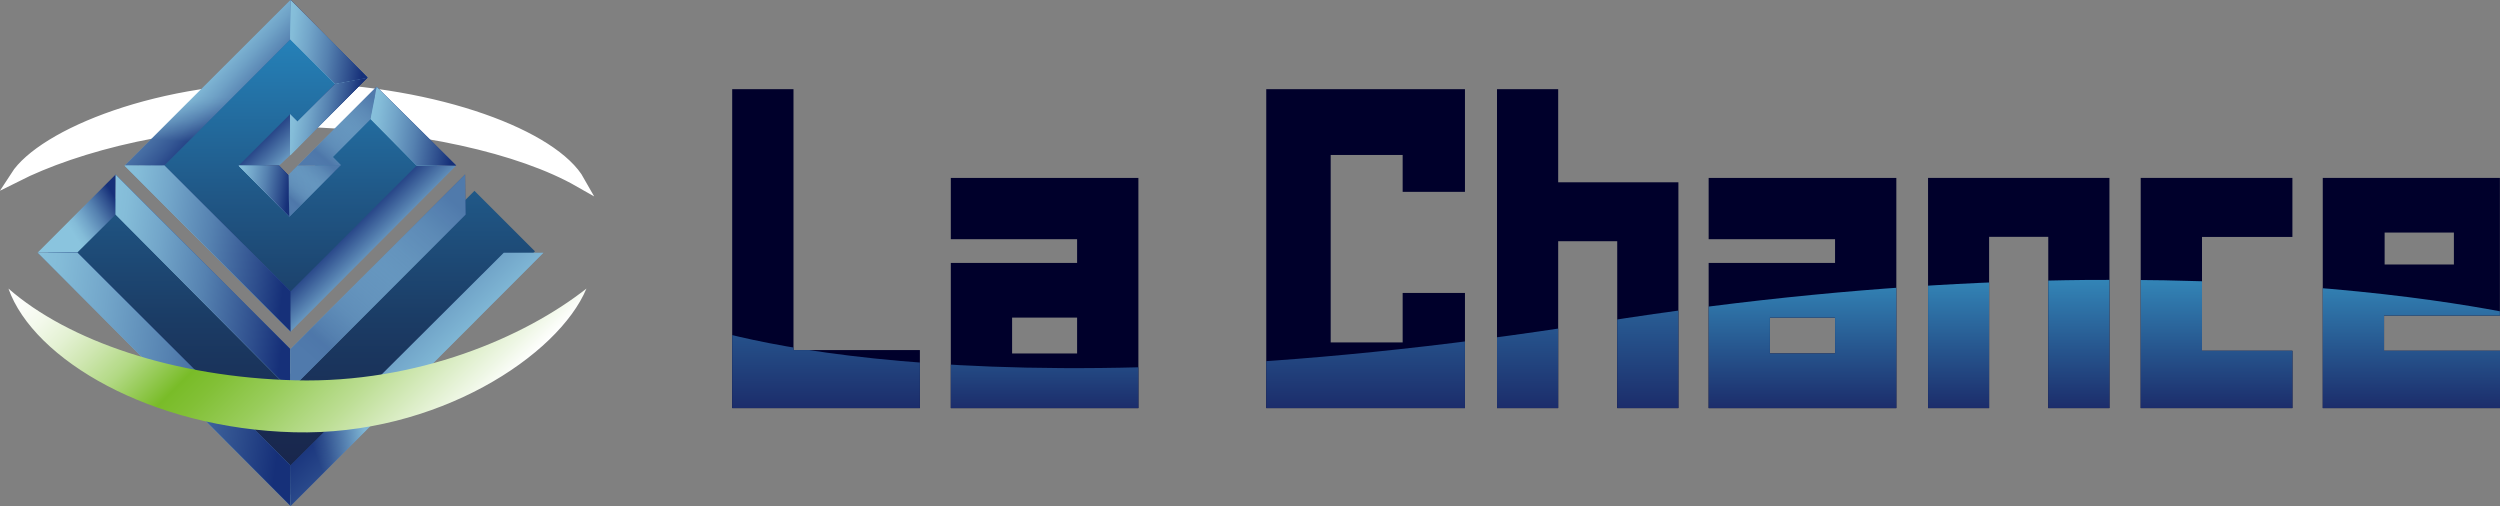 <svg xmlns="http://www.w3.org/2000/svg" xmlns:xlink="http://www.w3.org/1999/xlink" viewBox="0 0 222.31 45"><rect x="0" y="0" width="222.31" height="45" fill="#808080" stroke="none"/><defs><style>.cls-1,.cls-3{fill:none;}.cls-2{isolation:isolate;}.cls-3{stroke:#fff;stroke-miterlimit:10;}.cls-4{fill:url(#linear-gradient);}.cls-5{fill:url(#linear-gradient-2);}.cls-6{fill:url(#linear-gradient-4);}.cls-7{fill:url(#linear-gradient-5);}.cls-10,.cls-13,.cls-15,.cls-17,.cls-19,.cls-21,.cls-24,.cls-28,.cls-32,.cls-34,.cls-36,.cls-38,.cls-39,.cls-8{mix-blend-mode:multiply;}.cls-8{fill:url(#linear-gradient-6);}.cls-9{fill:url(#linear-gradient-7);}.cls-10,.cls-13,.cls-15,.cls-28,.cls-32,.cls-38,.cls-39{opacity:0.5;}.cls-10{fill:url(#linear-gradient-8);}.cls-11{fill:url(#linear-gradient-9);}.cls-12{fill:url(#linear-gradient-10);}.cls-13{fill:url(#linear-gradient-11);}.cls-14{fill:url(#linear-gradient-12);}.cls-15{fill:url(#linear-gradient-13);}.cls-16{fill:url(#linear-gradient-14);}.cls-17{fill:url(#linear-gradient-15);}.cls-18{fill:url(#linear-gradient-16);}.cls-20{fill:url(#linear-gradient-17);}.cls-21{fill:url(#linear-gradient-18);}.cls-22{fill:url(#linear-gradient-19);}.cls-23{fill:url(#linear-gradient-20);}.cls-24{fill:url(#linear-gradient-21);}.cls-25{fill:url(#linear-gradient-22);}.cls-26{fill:url(#linear-gradient-23);}.cls-27{fill:url(#linear-gradient-24);}.cls-28{fill:url(#linear-gradient-25);}.cls-29{fill:url(#linear-gradient-26);}.cls-30{fill:url(#linear-gradient-29);}.cls-31{fill:url(#linear-gradient-32);}.cls-32{fill:url(#linear-gradient-33);}.cls-33{fill:url(#linear-gradient-34);}.cls-34{fill:url(#linear-gradient-35);}.cls-35{fill:url(#linear-gradient-36);}.cls-36{fill:url(#linear-gradient-37);}.cls-37{fill:url(#linear-gradient-38);}.cls-38{fill:url(#linear-gradient-39);}.cls-40{fill:url(#linear-gradient-40);}.cls-41{fill:url(#linear-gradient-41);}.cls-42{fill:#00002b;}.cls-43{clip-path:url(#clip-path);}.cls-44{fill:url(#linear-gradient-42);}.cls-45{fill:url(#linear-gradient-43);}.cls-46{fill:url(#linear-gradient-44);}.cls-47{fill:url(#linear-gradient-45);}.cls-48{fill:url(#linear-gradient-46);}.cls-49{fill:url(#linear-gradient-47);}.cls-50{fill:url(#linear-gradient-48);}.cls-51{fill:url(#linear-gradient-49);}</style><linearGradient id="linear-gradient" x1="1258.71" y1="18985.91" x2="1233.11" y2="18960.31" gradientTransform="matrix(-1, -0.01, -0.01, -0.65, 1447.83, 12330.89)" gradientUnits="userSpaceOnUse"><stop offset="0" stop-color="#fff"/><stop offset="0.52" stop-color="#8dc21f"/><stop offset="0.53" stop-color="#97c733"/><stop offset="0.58" stop-color="#afd462"/><stop offset="0.62" stop-color="#c5e08c"/><stop offset="0.67" stop-color="#d7e9b0"/><stop offset="0.72" stop-color="#e5f1cd"/><stop offset="0.78" stop-color="#f1f7e3"/><stop offset="0.84" stop-color="#f9fcf3"/><stop offset="0.91" stop-color="#fefefc"/><stop offset="1" stop-color="#fff"/></linearGradient><linearGradient id="linear-gradient-2" x1="433.87" y1="-5.37" x2="433.87" y2="38.04" gradientTransform="translate(-408 6)" gradientUnits="userSpaceOnUse"><stop offset="0" stop-color="#278ac4"/><stop offset="0.08" stop-color="#257fb6"/><stop offset="0.38" stop-color="#205887"/><stop offset="0.64" stop-color="#1b3c65"/><stop offset="0.86" stop-color="#192a51"/><stop offset="1" stop-color="#182449"/></linearGradient><linearGradient id="linear-gradient-4" x1="10.4" y1="17.83" x2="6.3" y2="20.43" gradientUnits="userSpaceOnUse"><stop offset="0" stop-color="#163079"/><stop offset="0.15" stop-color="#2e4e8d"/><stop offset="0.43" stop-color="#5581b0"/><stop offset="0.68" stop-color="#72a5c9"/><stop offset="0.87" stop-color="#84bcd8"/><stop offset="1" stop-color="#8ac4de"/></linearGradient><linearGradient id="linear-gradient-5" x1="20" y1="25.42" x2="17.81" y2="27.97" gradientTransform="translate(-0.81 -1.65)" xlink:href="#linear-gradient-4"/><linearGradient id="linear-gradient-6" x1="26.5" y1="27.77" x2="9.09" y2="25.44" gradientTransform="translate(-0.81 -1.65)" xlink:href="#linear-gradient-4"/><linearGradient id="linear-gradient-7" x1="40.78" y1="19.32" x2="28.56" y2="33.55" gradientTransform="translate(-0.81 -1.65)" xlink:href="#linear-gradient-4"/><linearGradient id="linear-gradient-8" x1="40.78" y1="19.32" x2="28.56" y2="33.55" gradientTransform="translate(-0.81 -1.65)" gradientUnits="userSpaceOnUse"><stop offset="0" stop-color="#8ac4de"/><stop offset="0.19" stop-color="#88c1dc"/><stop offset="0.34" stop-color="#80b7d5"/><stop offset="0.47" stop-color="#72a6ca"/><stop offset="0.6" stop-color="#608eb9"/><stop offset="0.73" stop-color="#4870a4"/><stop offset="0.84" stop-color="#2b4b8b"/><stop offset="0.91" stop-color="#163079"/></linearGradient><linearGradient id="linear-gradient-9" x1="34.3" y1="23.23" x2="30.78" y2="19.61" gradientUnits="userSpaceOnUse"><stop offset="0" stop-color="#8ac4de"/><stop offset="0.37" stop-color="#5c89b6"/><stop offset="0.8" stop-color="#2a498a"/><stop offset="1" stop-color="#163079"/></linearGradient><linearGradient id="linear-gradient-10" x1="28.75" y1="14.22" x2="25.54" y2="17.95" xlink:href="#linear-gradient-4"/><linearGradient id="linear-gradient-11" x1="28.75" y1="14.22" x2="25.54" y2="17.95" gradientTransform="matrix(1, 0, 0, 1, 0, 0)" xlink:href="#linear-gradient-8"/><linearGradient id="linear-gradient-12" x1="21.73" y1="11.23" x2="18.13" y2="7.98" gradientTransform="translate(-0.81 -1.65)" xlink:href="#linear-gradient-4"/><linearGradient id="linear-gradient-13" x1="19.11" y1="14.31" x2="19.3" y2="10.2" gradientTransform="translate(-0.81 -1.65)" xlink:href="#linear-gradient-4"/><linearGradient id="linear-gradient-14" x1="26.22" y1="15.25" x2="22.9" y2="11.83" xlink:href="#linear-gradient-9"/><linearGradient id="linear-gradient-15" x1="26.37" y1="24.47" x2="10.27" y2="22.31" gradientTransform="translate(-0.81 -1.65)" xlink:href="#linear-gradient-4"/><linearGradient id="linear-gradient-16" x1="428.22" y1="14.05" x2="426.29" y2="16.3" gradientTransform="translate(-408 6)" xlink:href="#linear-gradient-4"/><linearGradient id="linear-gradient-17" x1="433.56" y1="16.81" x2="417.46" y2="14.66" gradientTransform="translate(-408 6)" xlink:href="#linear-gradient-4"/><linearGradient id="linear-gradient-18" x1="26.48" y1="18.71" x2="21.56" y2="18.05" gradientTransform="translate(-0.81 -1.65)" xlink:href="#linear-gradient-4"/><linearGradient id="linear-gradient-19" x1="432.98" y1="9.25" x2="431.56" y2="10.9" gradientTransform="translate(-408 6)" xlink:href="#linear-gradient-4"/><linearGradient id="linear-gradient-20" x1="433.66" y1="11.06" x2="428.74" y2="10.4" gradientTransform="translate(-408 6)" xlink:href="#linear-gradient-4"/><linearGradient id="linear-gradient-21" x1="32.54" y1="12.34" x2="26.32" y2="11.51" gradientTransform="translate(-0.81 -1.65)" xlink:href="#linear-gradient-4"/><linearGradient id="linear-gradient-22" x1="437.46" y1="2.27" x2="432.65" y2="7.88" gradientTransform="translate(-408 6)" xlink:href="#linear-gradient-4"/><linearGradient id="linear-gradient-23" x1="439.72" y1="4.69" x2="433.51" y2="3.85" gradientTransform="translate(-408 6)" xlink:href="#linear-gradient-4"/><linearGradient id="linear-gradient-24" x1="30.12" y1="5.05" x2="28.6" y2="6.81" gradientTransform="translate(-0.81 -1.65)" xlink:href="#linear-gradient-4"/><linearGradient id="linear-gradient-25" x1="34.82" y1="6.21" x2="27.34" y2="5.2" gradientTransform="translate(-0.81 -1.65)" gradientUnits="userSpaceOnUse"><stop offset="0" stop-color="#8ac4de"/><stop offset="0.13" stop-color="#84bcd8"/><stop offset="0.32" stop-color="#72a5c9"/><stop offset="0.57" stop-color="#5581b0"/><stop offset="0.85" stop-color="#2e4e8d"/><stop offset="1" stop-color="#163079"/></linearGradient><linearGradient id="linear-gradient-26" x1="437.3" y1="-2.6" x2="435.79" y2="-0.84" gradientTransform="translate(-408 6)" xlink:href="#linear-gradient-4"/><linearGradient id="linear-gradient-29" x1="440.48" y1="-1.65" x2="433" y2="-2.65" gradientTransform="translate(-408 6)" xlink:href="#linear-gradient-4"/><linearGradient id="linear-gradient-32" x1="33.35" y1="8.93" x2="28.44" y2="14.65" xlink:href="#linear-gradient-4"/><linearGradient id="linear-gradient-33" x1="33.35" y1="8.93" x2="28.44" y2="14.65" gradientTransform="matrix(1, 0, 0, 1, 0, 0)" xlink:href="#linear-gradient-8"/><linearGradient id="linear-gradient-34" x1="37.06" y1="11.18" x2="35.57" y2="12.91" xlink:href="#linear-gradient-4"/><linearGradient id="linear-gradient-35" x1="40.37" y1="11.9" x2="32.52" y2="10.84" xlink:href="#linear-gradient-4"/><linearGradient id="linear-gradient-36" x1="17.38" y1="33.07" x2="15.03" y2="35.82" gradientTransform="translate(-0.81 -1.65)" xlink:href="#linear-gradient-4"/><linearGradient id="linear-gradient-37" x1="26.2" y1="36.59" x2="1.67" y2="33.3" gradientTransform="translate(-0.81 -1.65)" xlink:href="#linear-gradient-4"/><linearGradient id="linear-gradient-38" x1="446.28" y1="28.98" x2="442.56" y2="25.14" gradientTransform="translate(-408 6)" xlink:href="#linear-gradient-9"/><linearGradient id="linear-gradient-39" x1="35.56" y1="35.61" x2="27.6" y2="38.64" gradientTransform="translate(-0.81 -1.65)" gradientUnits="userSpaceOnUse"><stop offset="0.43" stop-color="#8ac4de"/><stop offset="0.64" stop-color="#5c89b6"/><stop offset="0.88" stop-color="#2a498a"/><stop offset="1" stop-color="#163079"/></linearGradient><linearGradient id="linear-gradient-40" x1="442.75" y1="27.95" x2="434.79" y2="30.99" gradientTransform="translate(-408 6)" xlink:href="#linear-gradient-39"/><linearGradient id="linear-gradient-41" x1="39.55" y1="39.5" x2="13.23" y2="13.18" gradientUnits="userSpaceOnUse"><stop offset="0" stop-color="#fff"/><stop offset="0.05" stop-color="#eff7e6"/><stop offset="0.23" stop-color="#bdde95"/><stop offset="0.38" stop-color="#98cc5a"/><stop offset="0.49" stop-color="#82c036"/><stop offset="0.55" stop-color="#79bc28"/><stop offset="0.6" stop-color="#91c84f"/><stop offset="0.67" stop-color="#b2d984"/><stop offset="0.75" stop-color="#cee6b0"/><stop offset="0.82" stop-color="#e3f1d2"/><stop offset="0.89" stop-color="#f3f9eb"/><stop offset="0.95" stop-color="#fcfdfa"/><stop offset="1" stop-color="#fff"/></linearGradient><clipPath id="clip-path"><path class="cls-1" d="M61.23,28.67s23.32,9.15,80.9,0c53.54-8.52,84.73,0,84.73,0V40.42H61.28Z"/></clipPath><linearGradient id="linear-gradient-42" x1="73.46" y1="36.29" x2="73.46" y2="7.93" gradientUnits="userSpaceOnUse"><stop offset="0" stop-color="#1c2d6b"/><stop offset="0.64" stop-color="#3692c2"/><stop offset="0.66" stop-color="#4b9ec4"/><stop offset="0.73" stop-color="#82bdca"/><stop offset="0.74" stop-color="#93c6cc"/></linearGradient><linearGradient id="linear-gradient-43" x1="197.11" y1="36.29" x2="197.11" y2="15.82" xlink:href="#linear-gradient-42"/><linearGradient id="linear-gradient-44" x1="141.18" y1="36.29" x2="141.18" y2="7.93" xlink:href="#linear-gradient-42"/><linearGradient id="linear-gradient-45" x1="160.29" y1="36.29" x2="160.29" y2="15.82" xlink:href="#linear-gradient-42"/><linearGradient id="linear-gradient-46" x1="92.89" y1="36.29" x2="92.89" y2="15.82" xlink:href="#linear-gradient-42"/><linearGradient id="linear-gradient-47" x1="179.51" y1="36.29" x2="179.51" y2="15.82" xlink:href="#linear-gradient-42"/><linearGradient id="linear-gradient-48" x1="214.43" y1="36.29" x2="214.43" y2="15.82" xlink:href="#linear-gradient-42"/><linearGradient id="linear-gradient-49" x1="121.44" y1="36.29" x2="121.44" y2="7.93" xlink:href="#linear-gradient-42"/></defs><title>logo</title><g class="cls-2"><g id="レイヤー_2" data-name="レイヤー 2"><g id="レイヤー_4" data-name="レイヤー 4"><path class="cls-3" d="M26.58,10.78c10.55.27,19.74,2.39,24.94,5.36-2.24-4-12.48-8-24.87-8.28S3.79,12,1.41,15.69C6.75,13,16,10.5,26.58,10.78Z"/><path class="cls-4" d="M26.58,10.78c10.55.27,19.74,2.39,24.94,5.36-2.24-4-12.48-8-24.87-8.28S3.79,12,1.41,15.69C6.75,13,16,10.5,26.58,10.78Z"/><polygon class="cls-5" points="42.19 16.97 25.88 33.28 9.54 16.94 4.16 22.32 25.88 44.04 47.57 22.35 42.19 16.97"/><polygon class="cls-5" points="39.4 14.18 33.51 8.34 28.1 13.69 28.57 14.17 25.77 16.94 23.09 14.15 25.82 11.42 26.51 12.11 31.95 6.72 25.85 0.63 12.33 14.15 25.88 27.7 39.4 14.18"/><polygon class="cls-6" points="3.35 22.46 10.28 15.52 10.28 19.08 6.88 22.45 3.35 22.46"/><polygon class="cls-7" points="10.28 19.08 10.28 15.52 10.28 15.52 25.82 31.04 25.81 34.68 10.28 19.08"/><polygon class="cls-8" points="10.28 19.08 10.28 15.52 10.28 15.52 25.82 31.04 25.81 34.68 10.28 19.08"/><polygon class="cls-9" points="25.82 31.04 41.36 15.51 41.41 19.08 25.81 34.68 25.82 31.04"/><polygon class="cls-10" points="25.82 31.04 41.36 15.51 41.41 19.08 25.81 34.68 25.82 31.04"/><polygon class="cls-11" points="25.84 29.49 25.84 25.91 25.84 25.91 37.05 14.72 37.05 14.72 40.57 14.72 40.57 14.72 25.84 29.49 25.84 29.49"/><polygon class="cls-12" points="25.63 15.57 26.46 14.73 26.46 14.73 30.31 14.69 30.31 14.69 25.73 19.27 25.63 15.57"/><polygon class="cls-13" points="25.63 15.57 26.46 14.73 26.46 14.73 30.31 14.69 30.31 14.69 25.73 19.27 25.63 15.57"/><polygon class="cls-14" points="11.08 14.73 25.83 0 25.83 3.49 14.62 14.71 11.08 14.73"/><polygon class="cls-15" points="11.08 14.73 25.83 0 25.83 3.49 14.62 14.71 11.08 14.73"/><polygon class="cls-16" points="25.79 10.16 25.79 10.16 25.8 13.81 25.8 13.81 24.82 14.73 21.22 14.73 25.79 10.16"/><polygon class="cls-17" points="11.08 14.73 14.62 14.71 25.84 25.91 25.84 29.49 11.08 14.73"/><polygon class="cls-18" points="11.08 14.73 14.62 14.71 25.84 25.91 25.84 29.49 11.08 14.73"/><g class="cls-19"><polygon class="cls-20" points="11.08 14.73 14.62 14.71 25.84 25.91 25.84 29.49 11.08 14.73"/></g><polygon class="cls-21" points="21.22 14.73 21.22 14.73 24.82 14.73 24.82 14.73 25.63 15.57 25.63 15.57 25.73 19.27 25.73 19.27 21.22 14.73"/><polygon class="cls-22" points="21.22 14.73 21.22 14.73 24.82 14.73 24.82 14.73 25.63 15.57 25.63 15.57 25.73 19.27 25.73 19.27 21.22 14.73"/><g class="cls-19"><polygon class="cls-23" points="21.22 14.73 21.22 14.73 24.82 14.73 24.82 14.73 25.63 15.57 25.63 15.57 25.73 19.27 25.73 19.27 21.22 14.73"/></g><polygon class="cls-24" points="25.8 13.81 25.79 10.16 26.45 10.82 29.81 7.45 32.68 6.9 25.8 13.81 25.8 13.81"/><polygon class="cls-25" points="25.8 13.81 25.79 10.16 26.45 10.82 29.81 7.45 32.68 6.9 25.8 13.81 25.8 13.81"/><g class="cls-19"><polygon class="cls-26" points="25.8 13.81 25.79 10.16 26.45 10.82 29.81 7.45 32.68 6.9 25.8 13.81 25.8 13.81"/></g><polygon class="cls-27" points="29.81 7.45 25.83 3.49 25.83 3.49 25.83 0 32.68 6.9 29.81 7.45"/><polygon class="cls-28" points="29.81 7.45 25.83 3.49 25.83 3.49 25.83 0 32.68 6.9 29.81 7.45"/><polygon class="cls-29" points="29.81 7.45 25.83 3.49 25.83 3.49 25.83 0 32.68 6.9 29.81 7.45"/><polygon class="cls-29" points="29.81 7.45 25.83 3.49 25.83 3.49 25.83 0 32.68 6.9 29.81 7.45"/><polygon class="cls-29" points="29.81 7.45 25.83 3.49 25.83 3.49 25.83 0 32.68 6.9 29.81 7.45"/><g class="cls-19"><polygon class="cls-30" points="29.81 7.45 25.83 3.49 25.83 3.49 25.83 0 32.68 6.9 29.81 7.45"/><polygon class="cls-30" points="29.81 7.45 25.83 3.49 25.83 3.49 25.83 0 32.68 6.9 29.81 7.45"/><polygon class="cls-30" points="29.81 7.45 25.83 3.49 25.83 3.49 25.83 0 32.68 6.9 29.81 7.45"/></g><polygon class="cls-31" points="26.46 14.73 33.49 7.71 32.96 10.59 29.59 13.96 30.31 14.69 26.46 14.73 26.46 14.73"/><polygon class="cls-32" points="26.46 14.73 33.49 7.71 32.96 10.59 29.59 13.96 30.31 14.69 26.46 14.73 26.46 14.73"/><polygon class="cls-33" points="37.05 14.72 32.96 10.59 33.49 7.71 40.57 14.72 37.05 14.72"/><polygon class="cls-34" points="37.05 14.72 32.96 10.59 33.49 7.71 40.57 14.72 37.05 14.72"/><polygon class="cls-35" points="3.35 22.46 6.88 22.45 25.83 41.39 25.83 45 3.35 22.46"/><polygon class="cls-36" points="3.35 22.46 6.88 22.45 25.83 41.39 25.83 45 3.35 22.46"/><polygon class="cls-37" points="25.83 41.39 44.8 22.48 48.32 22.48 25.83 45 25.83 41.39"/><polygon class="cls-38" points="25.83 41.39 44.8 22.48 48.32 22.48 25.83 45 25.83 41.39"/><g class="cls-39"><polygon class="cls-40" points="25.83 41.39 44.8 22.48 48.32 22.48 25.83 45 25.83 41.39"/></g><path class="cls-41" d="M26.27,33.82C15.45,33.54,6.05,30.3.75,25.66,3,32,13.44,38.11,26.15,38.44s23.52-6.83,26-12.78C46.64,30,37.09,34.09,26.27,33.82Z"/><polygon class="cls-42" points="70.56 7.93 65.11 7.93 65.11 36.29 81.8 36.29 81.8 31.13 70.56 31.13 70.56 7.93"/><polygon class="cls-42" points="190.36 36.29 203.85 36.29 203.85 31.19 195.81 31.19 195.81 21.07 203.85 21.07 203.85 15.82 190.36 15.82 190.36 36.29"/><polygon class="cls-42" points="143.81 16.21 138.56 16.21 138.56 7.93 133.12 7.93 133.12 36.29 138.56 36.29 138.56 21.45 143.81 21.45 143.81 36.29 149.25 36.29 149.25 21.45 149.25 16.21 149.25 16.21 143.81 16.21 143.81 16.21"/><path class="cls-42" d="M151.94,21.27h11.24v2.11H151.94V36.29h16.69V15.82H151.94Zm5.45,10.16V28.24h5.79v3.19Z"/><path class="cls-42" d="M84.55,21.27H95.78v2.11H84.55V36.29h16.68v-15h0V15.82H84.55ZM90,31.43V28.24h5.78v3.19Z"/><polygon class="cls-42" points="171.45 16.58 171.45 21.06 171.45 36.29 176.88 36.29 176.88 21.06 182.14 21.06 182.14 36.29 187.58 36.29 187.58 21.06 187.58 20.6 187.58 15.82 171.45 15.82 171.45 16.58"/><path class="cls-42" d="M220.05,15.82h-13.5V36.29h15.76v-5.1H212V28.06h10.3V15.82Zm-8,7.7V20.68h6.16v2.84Z"/><polygon class="cls-42" points="124.73 26.05 124.73 30.45 118.33 30.45 118.33 13.78 124.73 13.78 124.73 17.06 130.27 17.06 130.27 13.1 130.27 7.93 112.6 7.93 112.6 36.29 130.27 36.29 130.27 31.13 130.27 26.05 124.73 26.05"/><g class="cls-43"><polygon class="cls-44" points="70.56 7.93 65.11 7.93 65.11 36.29 81.8 36.29 81.8 31.13 70.56 31.13 70.56 7.93"/><polygon class="cls-45" points="190.36 36.29 203.85 36.29 203.85 31.19 195.81 31.19 195.81 21.07 203.85 21.07 203.85 15.82 190.36 15.82 190.36 36.29"/><polygon class="cls-46" points="143.81 16.21 138.56 16.21 138.56 7.93 133.12 7.93 133.12 36.29 138.56 36.29 138.56 21.45 143.81 21.45 143.81 36.29 149.25 36.29 149.25 21.45 149.25 16.21 149.25 16.21 143.81 16.21 143.81 16.21"/><path class="cls-47" d="M151.94,21.27h11.24v2.11H151.94V36.29h16.69V15.82H151.94Zm5.45,10.16V28.24h5.79v3.19Z"/><path class="cls-48" d="M84.55,21.27H95.78v2.11H84.55V36.29h16.68v-15h0V15.82H84.55ZM90,31.43V28.24h5.78v3.19Z"/><polygon class="cls-49" points="171.45 16.58 171.45 21.06 171.45 36.29 176.88 36.29 176.88 21.06 182.14 21.06 182.14 36.29 187.58 36.29 187.58 21.06 187.58 20.6 187.58 15.82 171.45 15.82 171.45 16.58"/><path class="cls-50" d="M220.05,15.82h-13.5V36.29h15.76v-5.1H212V28.06h10.3V15.82Zm-8,7.7V20.68h6.16v2.84Z"/><polygon class="cls-51" points="124.73 23.35 124.73 30.45 118.33 30.45 118.33 13.78 124.73 13.78 124.73 20.9 130.27 20.9 130.27 13.1 130.27 7.93 112.6 7.93 112.6 36.29 130.27 36.29 130.27 31.13 130.27 23.35 124.73 23.35"/></g></g></g></g></svg>
